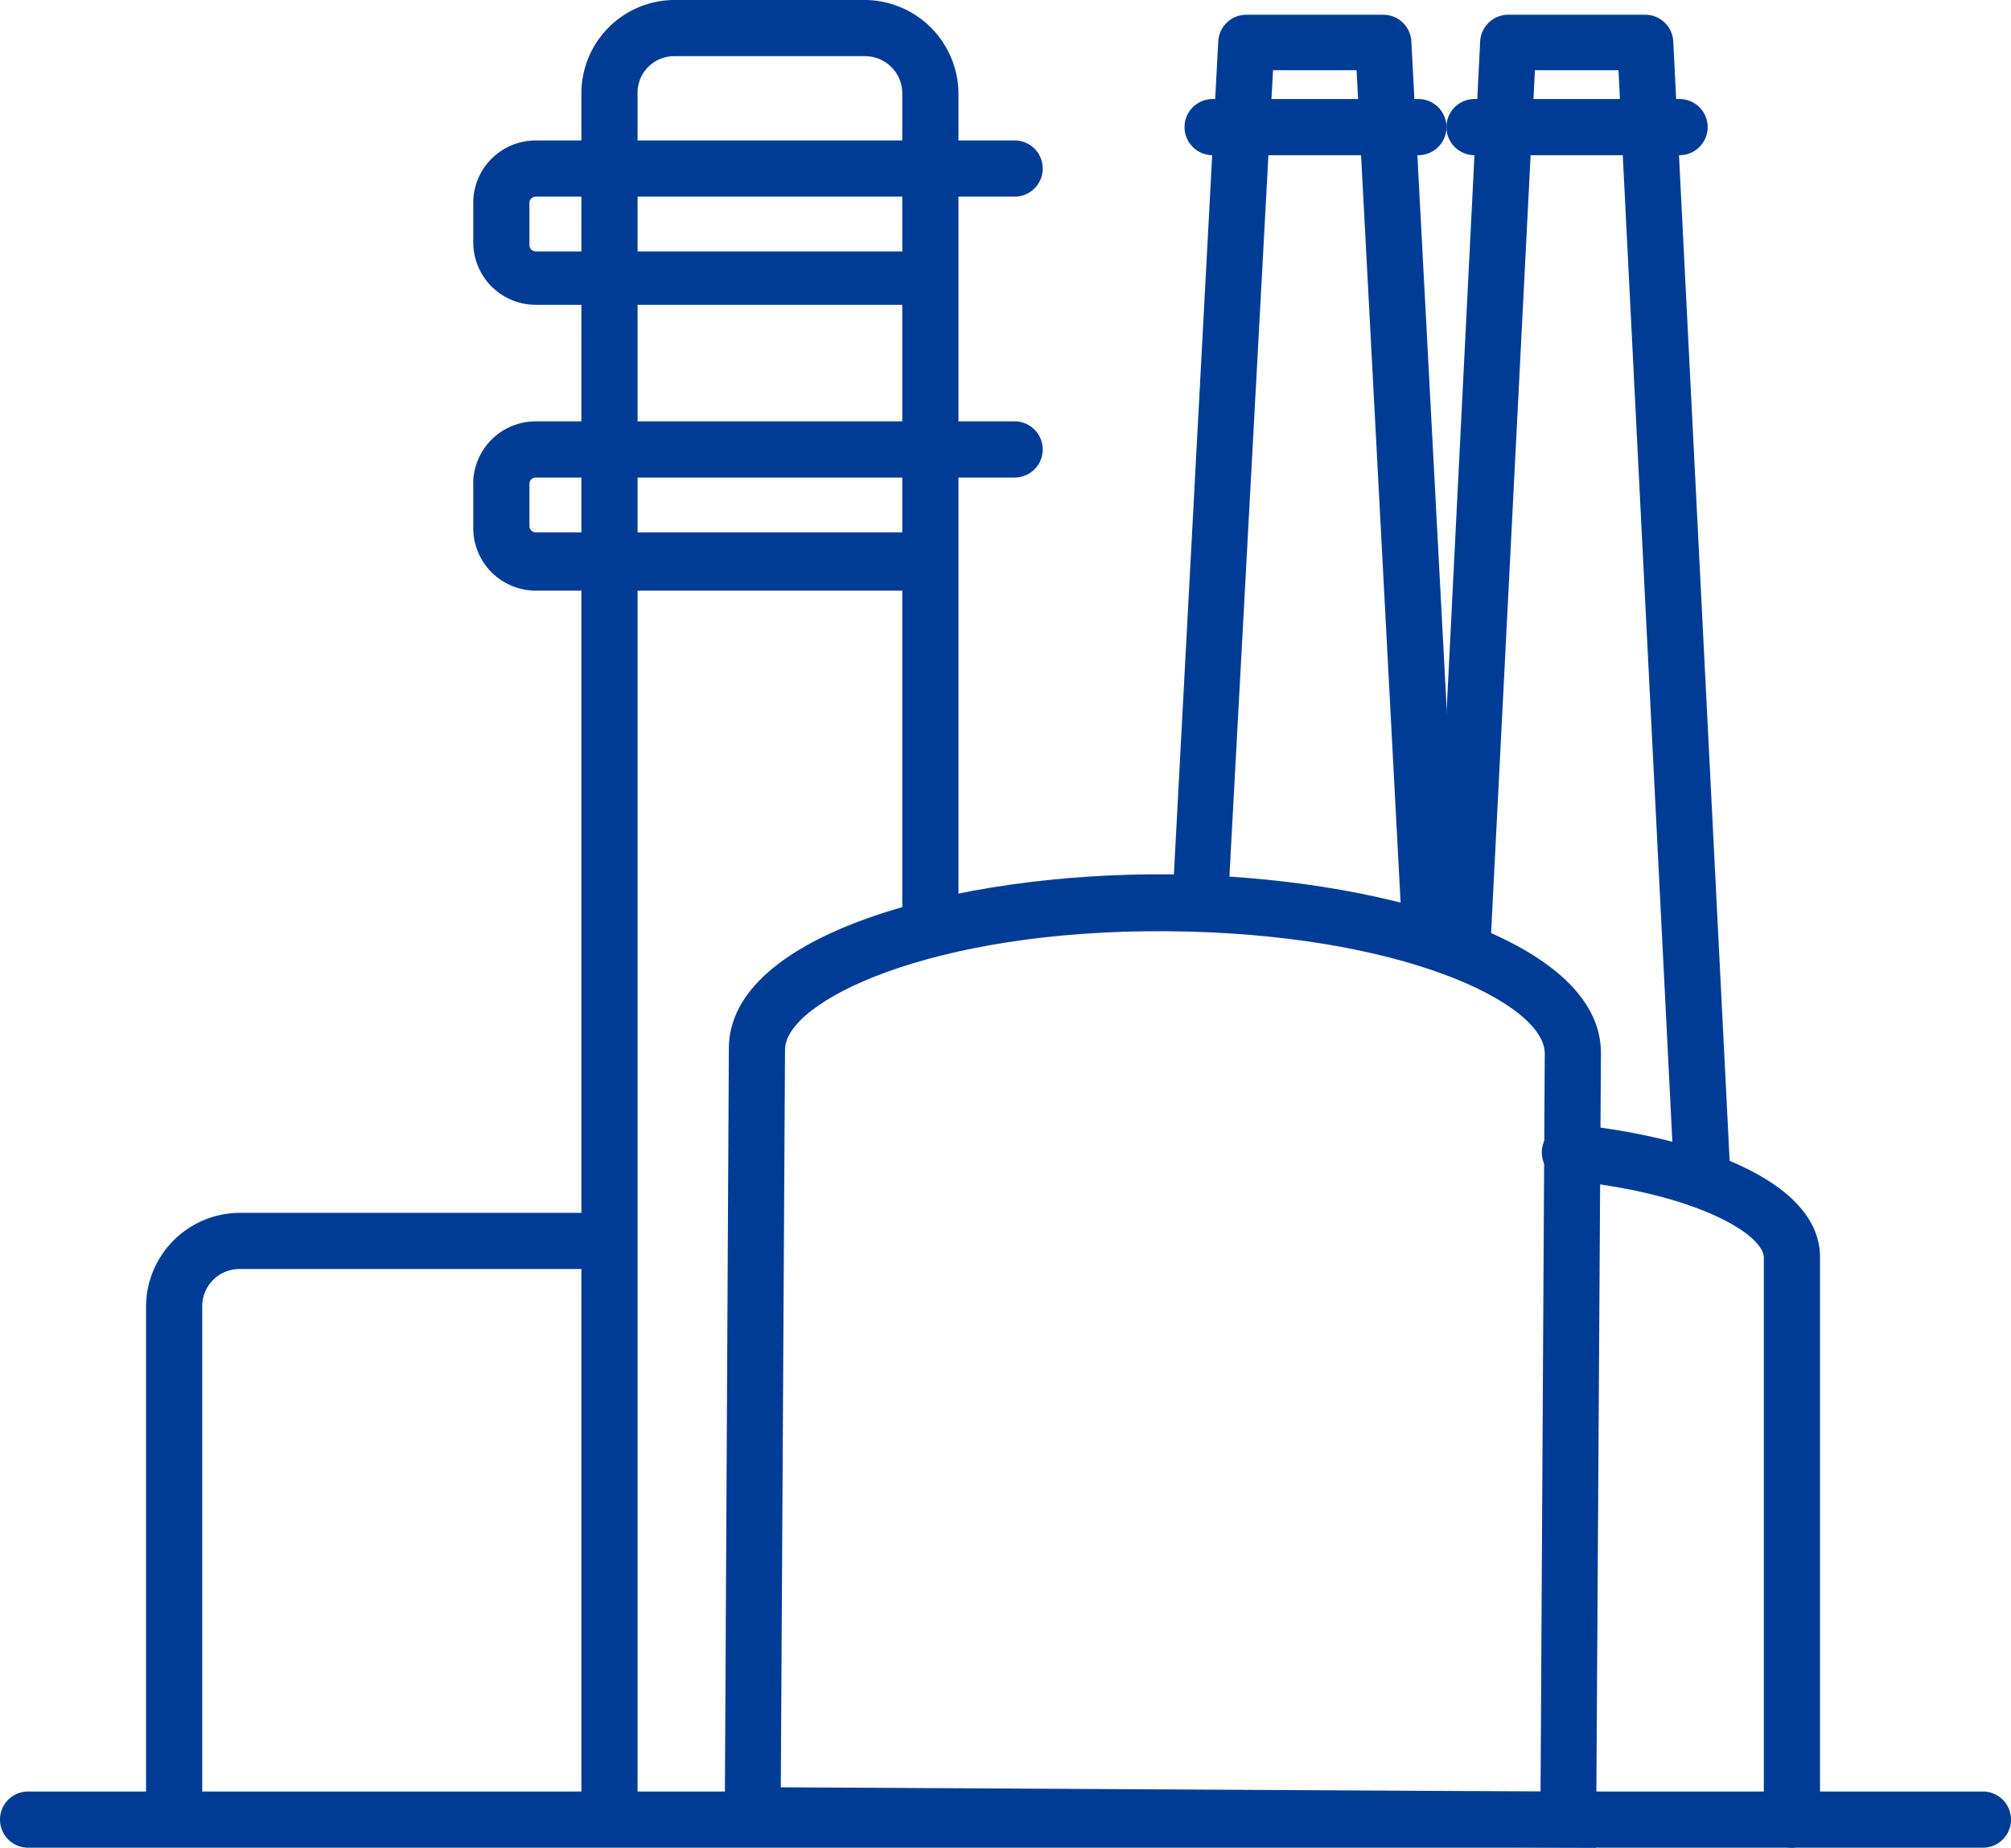 <svg xmlns="http://www.w3.org/2000/svg" viewBox="0 0 28.64 26.31"><defs><style>.cls-1{fill:#003c96;}</style></defs><title>Refinery</title><g id="Layer_2" data-name="Layer 2"><g id="Layer_1-2" data-name="Layer 1"><path class="cls-1" d="M22.73,26.31l-12.41-.07.06-11.31c0-1.64,3.25-2.5,6.23-2.48s6.2.92,6.19,2.55Zm-11.61-.86,10.82.06L22,15c0-.71-2.05-1.72-5.4-1.74s-5.41,1-5.42,1.68Z"/><path class="cls-1" d="M25.51,26.31h0a.39.39,0,0,1-.39-.4l0-8c0-.34-1-.93-2.8-1.1a.4.4,0,0,1,.08-.8c1.63.16,3.53.76,3.52,1.9l0,8A.41.41,0,0,1,25.51,26.31Z"/><path class="cls-1" d="M8.68,26.18a.39.39,0,0,1-.4-.4V1.33A1.33,1.33,0,0,1,9.6,0h2.72a1.34,1.34,0,0,1,1.33,1.33V13a.4.4,0,0,1-.8,0V1.33A.53.53,0,0,0,12.32.8H9.6a.52.52,0,0,0-.52.53V25.78A.4.4,0,0,1,8.68,26.18Z"/><path class="cls-1" d="M2.48,26a.4.4,0,0,1-.4-.4v-7a1.34,1.34,0,0,1,1.33-1.33h5a.4.4,0,0,1,0,.8h-5a.53.53,0,0,0-.53.53v7A.39.39,0,0,1,2.48,26Z"/><path class="cls-1" d="M13.06,8.41H7.63a.89.89,0,0,1-.89-.89V6.93A.89.89,0,0,1,7.63,6h6.82a.4.4,0,0,1,0,.8H7.63a.09.09,0,0,0-.09.1v.59a.09.09,0,0,0,.09.09h5.43a.4.4,0,0,1,0,.8Z"/><path class="cls-1" d="M13.06,4.34H7.63a.89.89,0,0,1-.89-.89V2.86A.89.89,0,0,1,7.63,2h6.82a.4.4,0,0,1,0,.8H7.63a.09.09,0,0,0-.09.1v.59a.09.09,0,0,0,.09.09h5.43a.4.4,0,1,1,0,.8Z"/><path class="cls-1" d="M28.24,26.31H.4a.4.4,0,1,1,0-.8H28.24a.4.4,0,1,1,0,.8Z"/><path class="cls-1" d="M24.24,17.09a.4.4,0,0,1-.4-.38L23.05,1H21.86l-.63,12.4a.4.4,0,0,1-.42.38.39.39,0,0,1-.37-.42L21.08.59a.4.4,0,0,1,.4-.38h1.95a.4.4,0,0,1,.4.38l.81,16.08a.4.4,0,0,1-.38.42Z"/><path class="cls-1" d="M23.92,2.21H21a.4.4,0,0,1,0-.8h2.92a.4.4,0,0,1,0,.8Z"/><path class="cls-1" d="M20.37,13.67a.4.4,0,0,1-.4-.38L19.32,1H18.13l-.64,11.83a.4.4,0,0,1-.42.38.39.39,0,0,1-.37-.42L17.35.59a.4.4,0,0,1,.4-.38H19.7a.4.4,0,0,1,.4.38l.67,12.66a.4.4,0,0,1-.38.42Z"/><path class="cls-1" d="M20.2,2.21H17.27a.4.4,0,0,1,0-.8H20.2a.4.4,0,0,1,0,.8Z"/></g></g></svg>